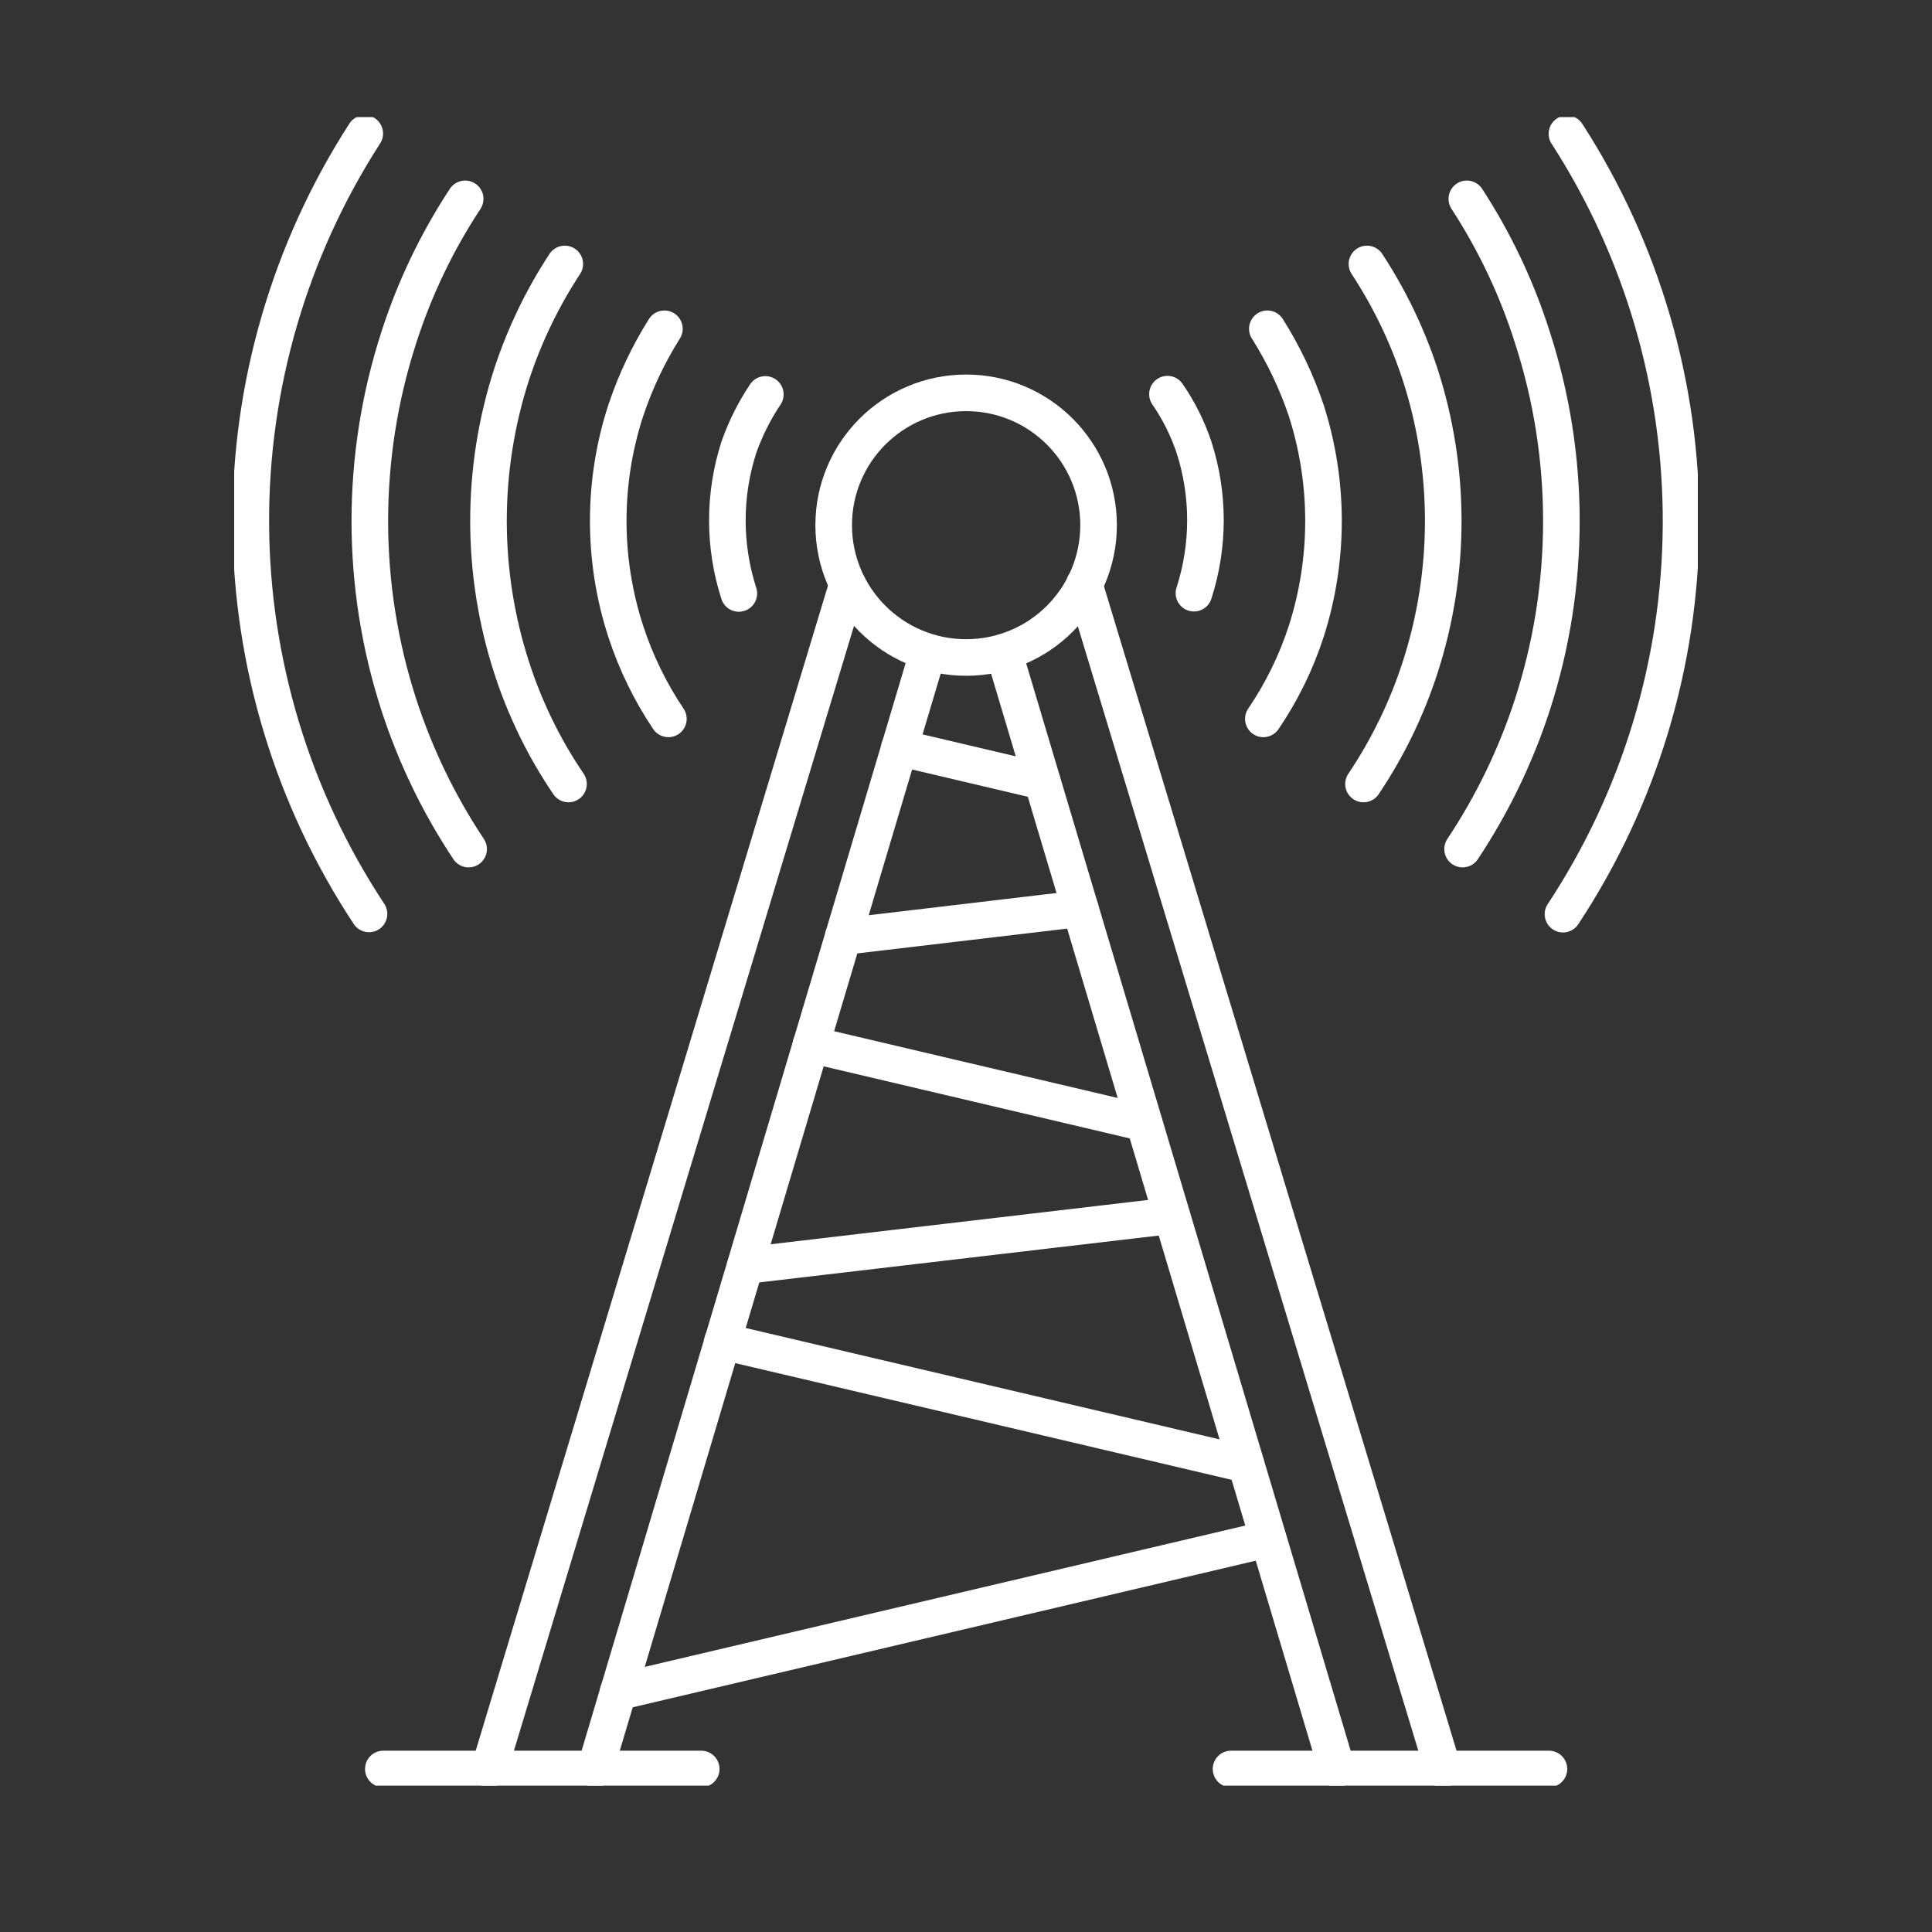 <svg width="66" height="66" viewBox="0 0 66 66" fill="none" xmlns="http://www.w3.org/2000/svg">
<rect x="0" y="0" width="66" height="66" fill="#333333" stroke="none"/>
<g clip-path="url(#clip0_4_104)">
<path d="M31.701 22.28L20.335 60.43" stroke="white" stroke-width="1.25" stroke-linecap="round" stroke-linejoin="round"/>
<path d="M45.674 60.43L34.29 22.28" stroke="white" stroke-width="1.25" stroke-linecap="round" stroke-linejoin="round"/>
<path d="M33.005 22.461C35.504 22.461 37.529 20.437 37.529 17.94C37.529 15.444 35.504 13.42 33.005 13.42C30.506 13.42 28.48 15.444 28.48 17.94C28.48 20.437 30.506 22.461 33.005 22.461Z" stroke="white" stroke-width="1.25" stroke-linecap="round" stroke-linejoin="round"/>
<path d="M12.461 4.561C9.895 8.54 8.543 13.179 8.568 17.912C8.594 22.646 9.997 27.27 12.606 31.221" stroke="white" stroke-width="1.25" stroke-linecap="round" stroke-linejoin="round"/>
<path d="M53.529 4.57C56.097 8.548 57.451 13.186 57.427 17.92C57.403 22.653 56.002 27.278 53.394 31.23" stroke="white" stroke-width="1.25" stroke-linecap="round" stroke-linejoin="round"/>
<path d="M15.891 6.793C14.927 8.257 14.166 9.845 13.629 11.513C12.302 15.6 12.302 20.001 13.629 24.088C14.195 25.828 14.995 27.482 16.009 29.006" stroke="white" stroke-width="1.25" stroke-linecap="round" stroke-linejoin="round"/>
<path d="M50.109 6.793C51.063 8.259 51.815 9.846 52.344 11.513C53.671 15.6 53.671 20.001 52.344 24.088C51.778 25.828 50.977 27.482 49.964 29.006" stroke="white" stroke-width="1.25" stroke-linecap="round" stroke-linejoin="round"/>
<path d="M46.697 9.017C47.462 10.184 48.071 11.445 48.507 12.769C49.569 16.036 49.569 19.555 48.507 22.822C48.051 24.225 47.402 25.558 46.579 26.782" stroke="white" stroke-width="1.25" stroke-linecap="round" stroke-linejoin="round"/>
<path d="M19.294 9.017C18.529 10.184 17.92 11.445 17.484 12.769C16.422 16.036 16.422 19.555 17.484 22.822C17.939 24.227 18.591 25.56 19.421 26.782" stroke="white" stroke-width="1.25" stroke-linecap="round" stroke-linejoin="round"/>
<path d="M43.294 11.232C43.847 12.107 44.294 13.045 44.624 14.026C45.409 16.478 45.409 19.113 44.624 21.566C44.28 22.627 43.786 23.635 43.158 24.558" stroke="white" stroke-width="1.25" stroke-linecap="round" stroke-linejoin="round"/>
<path d="M22.697 11.232C22.146 12.108 21.703 13.045 21.376 14.026C20.579 16.476 20.579 19.115 21.376 21.566C21.721 22.625 22.211 23.632 22.833 24.558" stroke="white" stroke-width="1.25" stroke-linecap="round" stroke-linejoin="round"/>
<path d="M39.882 13.465C40.267 14.023 40.571 14.632 40.787 15.273C41.311 16.896 41.311 18.641 40.787 20.264" stroke="white" stroke-width="1.25" stroke-linecap="round" stroke-linejoin="round"/>
<path d="M25.24 20.273C24.717 18.65 24.717 16.905 25.24 15.283C25.464 14.644 25.768 14.036 26.145 13.474" stroke="white" stroke-width="1.25" stroke-linecap="round" stroke-linejoin="round"/>
<path d="M43.321 52.574L21.113 57.8" stroke="white" stroke-width="1.25" stroke-linecap="round" stroke-linejoin="round"/>
<path d="M42.561 50.025L24.679 45.821" stroke="white" stroke-width="1.25" stroke-linecap="round" stroke-linejoin="round"/>
<path d="M40.027 41.527L25.466 43.236" stroke="white" stroke-width="1.25" stroke-linecap="round" stroke-linejoin="round"/>
<path d="M27.701 35.687H27.72L39.086 38.363" stroke="white" stroke-width="1.25" stroke-linecap="round" stroke-linejoin="round"/>
<path d="M36.905 31.04L28.805 31.998" stroke="white" stroke-width="1.25" stroke-linecap="round" stroke-linejoin="round"/>
<path d="M35.602 26.692L30.724 25.543" stroke="white" stroke-width="1.25" stroke-linecap="round" stroke-linejoin="round"/>
<path d="M28.95 19.965L16.715 60.431" stroke="white" stroke-width="1.25" stroke-linecap="round" stroke-linejoin="round"/>
<path d="M49.294 60.431L37.041 19.965" stroke="white" stroke-width="1.25" stroke-linecap="round" stroke-linejoin="round"/>
<path d="M23.955 60.431H13.095" stroke="white" stroke-width="1.25" stroke-linecap="round" stroke-linejoin="round"/>
<path d="M52.914 60.431H42.054" stroke="white" stroke-width="1.25" stroke-linecap="round" stroke-linejoin="round"/>
</g>
<defs>
<clipPath id="clip0_4_104">
<rect width="50" height="57" fill="white" transform="translate(8 4)"/>
</clipPath>
</defs>
</svg>

